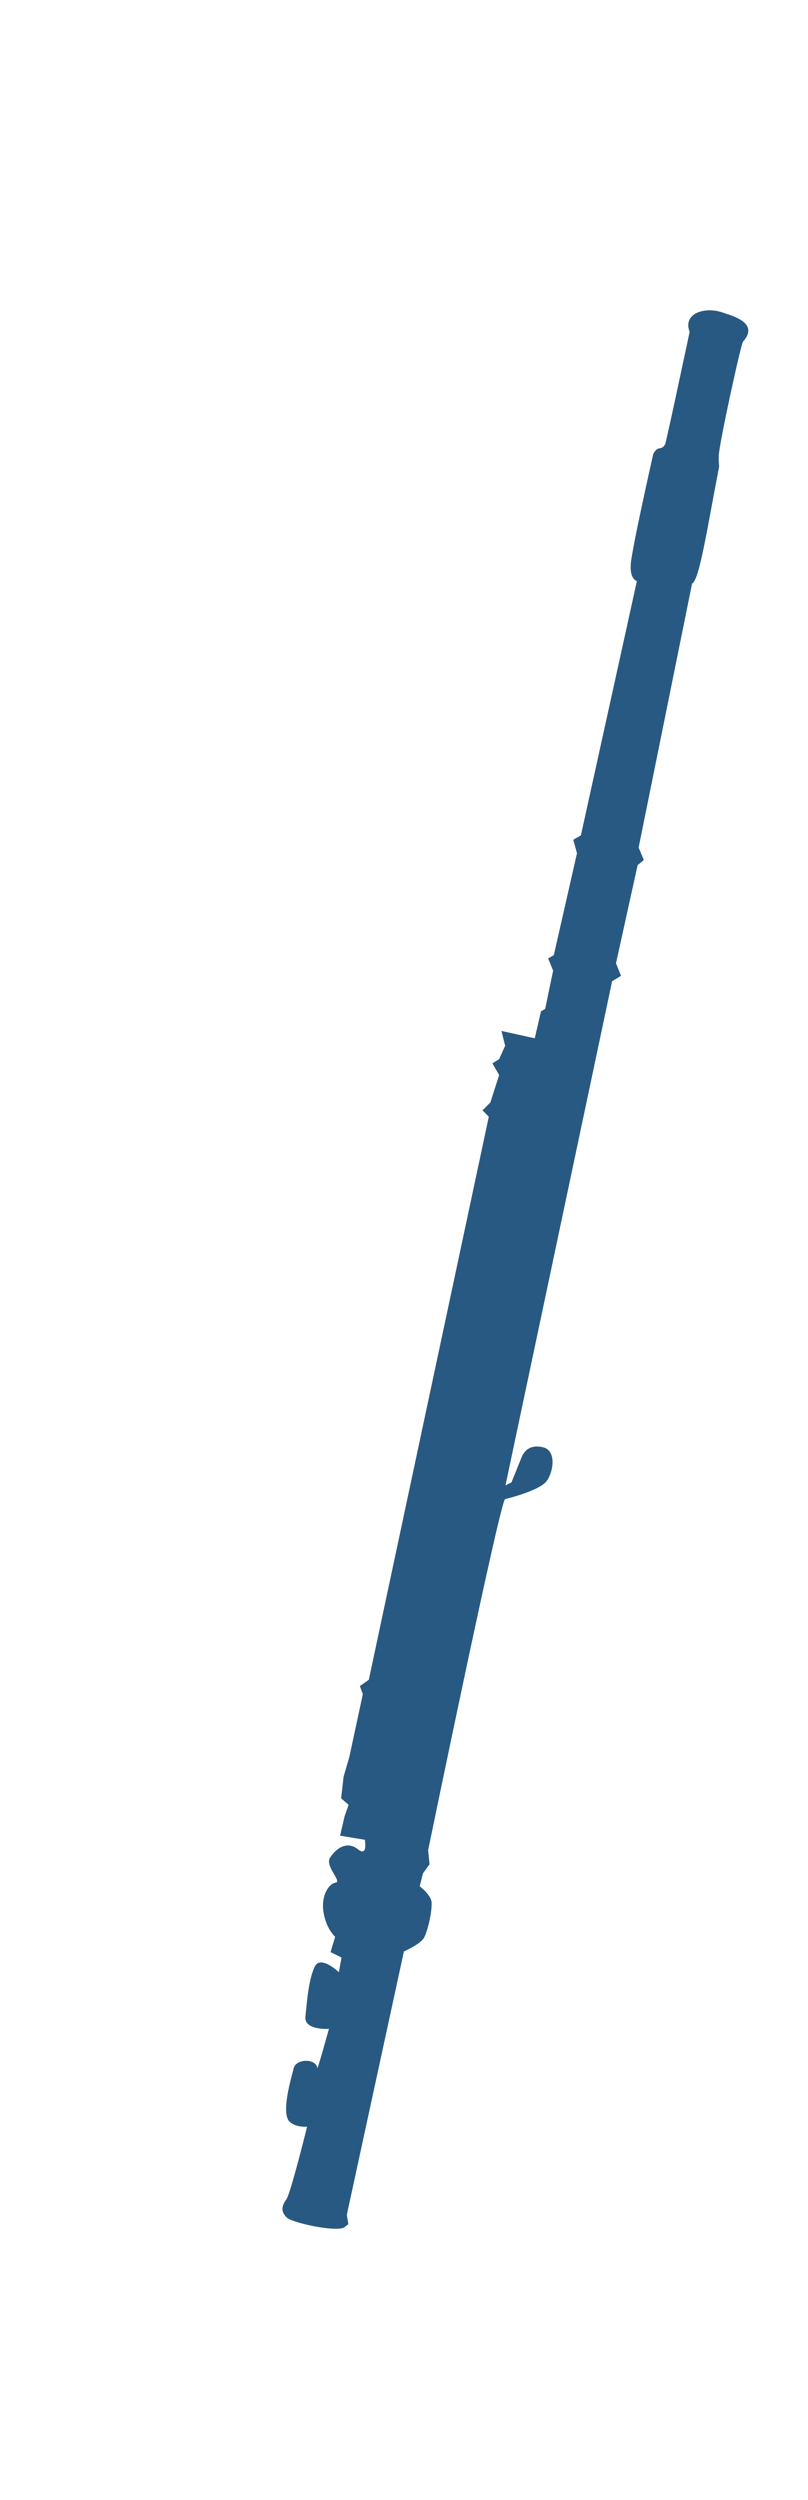 <?xml version="1.0" encoding="UTF-8" standalone="no"?>
<!DOCTYPE svg PUBLIC "-//W3C//DTD SVG 1.1//EN" "http://www.w3.org/Graphics/SVG/1.1/DTD/svg11.dtd">
<svg width="55" height="170" version="1.1" xmlns="http://www.w3.org/2000/svg" >
	<path fill="#285982" transform="scale(0.18) translate(280 105) rotate(70)" fill-rule="evenodd" d="M9.89 10.89 C12.89 7.14 18.53 -0.82 22.98 7.34 C23.54 8.38 56.38 29.15 60.32 30.67 C65.5 32.68 62.29 30.75 66.84 33.5 C83.14 43.32 102.2 53.71 102.21 56.65 L189.04 109.77 L194.12 109.53 L195.16 112.41 L227.19 132.76 L232.28 132.59 L233.07 136.47 L398.23 239.49 L397.95 236.99 L390.87 230.61 C387.25 227.68 387.52 224.27 389.6 221.17 C392.62 216.66 400.07 220.97 402.18 224.58 C404.29 228.19 403.31 239.53 403.05 241.39 C402.78 243.25 517.74 314.12 517.74 314.12 L522.92 315.43 L525.29 318.94 L529.43 321.76 C529.43 321.76 534.16 318.75 536.81 319.65 C540.94 321.05 546.38 324.85 548.17 326.76 C550.39 329.13 550.48 337.32 550.7 335.91 L636.62 390.1 L640.17 390.79 L640.83 392.88 C640.84 397.39 632.33 410.52 629.95 411.75 C626.98 413.27 625.09 412.19 623.36 409.63 C621.81 407.34 600.23 392.85 600.23 392.85 C600.23 392.85 599.22 396.78 596.26 398.38 C591.91 400.74 579.31 390.99 577.98 390.23 C574.39 388.16 577.12 380.76 580.71 381.65 C581.59 381.87 568.28 372.43 568.28 372.43 C568.11 373.53 565.32 381.29 561.08 379.28 C555.66 376.71 547.98 373.16 544.38 369.44 C540.91 365.87 549.47 361.59 549.47 361.59 L544.63 358.77 L541.28 361.95 L536.43 358.34 C536.43 358.34 532.7 360.48 526.38 359.34 C520.06 358.19 516.75 353.77 517.28 351.2 C517.81 348.63 509.99 352.96 507.7 349.94 C504.9 346.23 504.06 341.52 508.3 338.96 C512.54 336.41 505.85 335.26 505.85 335.26 L501.18 343.53 L494.86 339.4 L491.33 336.5 L488.08 338.34 L480.69 334.66 L474.46 330.08 L453.89 317.16 L450.63 317.16 L449.56 313.18 L265.21 197.79 L262.12 199.2 L260.36 195.41 L251.75 188.73 L246.72 189.61 L246.1 186.69 L242.13 182.81 L236.4 182.2 L243.31 171.33 L234.55 165.63 L234.22 163.83 L221.67 156.05 L216.67 156.25 L216.26 153.81 L183.08 132.41 L177.81 131.98 L177.24 128.71 L94.2 75.95 C94.2 75.95 92.78 78.33 87.42 75.95 C82.06 73.56 51.21 53.72 51.21 53.72 C48.55 50.75 51.27 50.86 49.37 48.28 C49.01 47.78 12.56 25.01 12.56 25.01 C5.05 25.15 5.52 16.33 9.89 10.89 Z"/>
</svg>